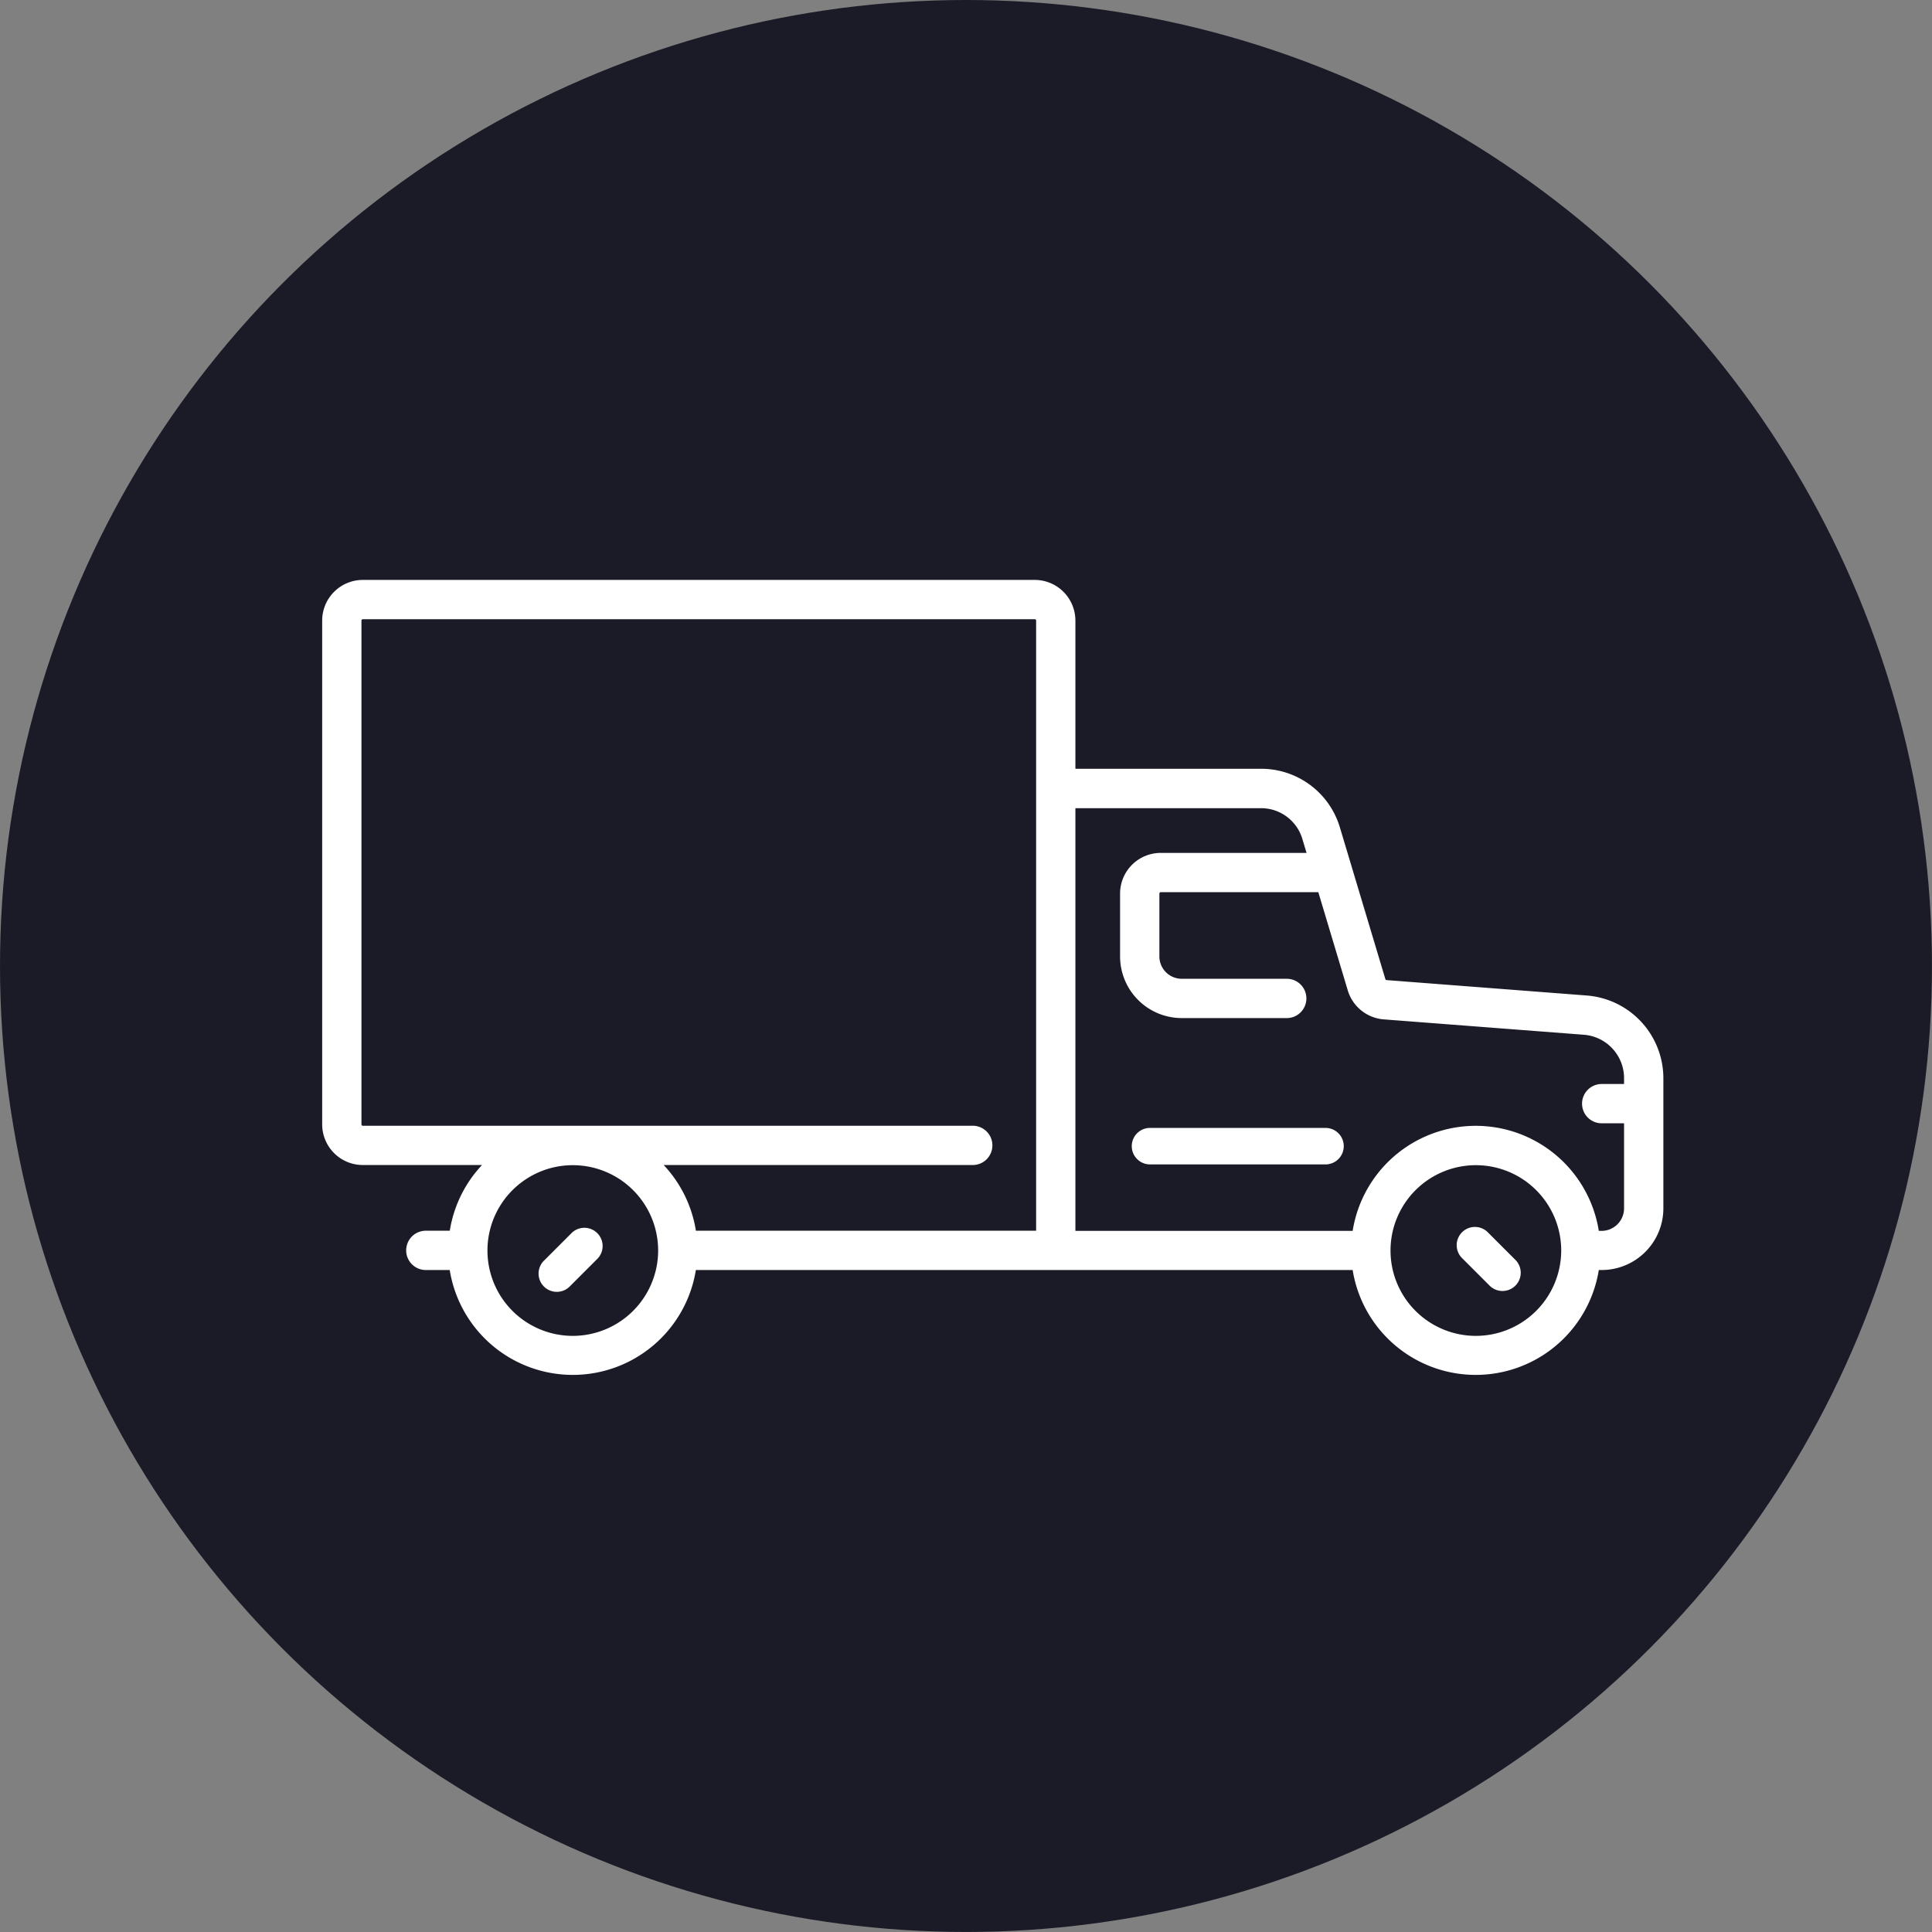 <svg xmlns="http://www.w3.org/2000/svg" width="59.967" height="59.967" viewBox="0 0 59.967 59.967">
  <rect x="0" y="0" width="59.967" height="59.967" fill="#808080" stroke="none"/>
  <g id="グループ_28686" data-name="グループ 28686" transform="translate(-15 -1903)">
    <circle id="楕円形_660" data-name="楕円形 660" cx="29.983" cy="29.983" r="29.983" transform="translate(15 1903)" fill="#1a1b27"/>
    <g id="グループ_27950" data-name="グループ 27950" transform="translate(25 1921)">
      <g id="グループ_27952" data-name="グループ 27952" transform="translate(0 0)">
        <path id="パス_40985" data-name="パス 40985" d="M21,58.977l-.856.856a.566.566,0,1,0,.8.8l.856-.856a.566.566,0,0,0-.8-.8" transform="translate(-13.248 -38.715)" fill="#fff"/>
        <path id="パス_40986" data-name="パス 40986" d="M104.43,58.977a.566.566,0,1,0-.8.8l.856.856a.566.566,0,0,0,.8-.8Z" transform="translate(-68.237 -38.715)" fill="#fff"/>
        <path id="パス_40987" data-name="パス 40987" d="M40.409,19.511a.7.7,0,0,1-.694.694h-.09a3.868,3.868,0,0,0-7.64,0H23.379V7.085h5.757a1.337,1.337,0,0,1,1.289.959l.129.429H26.028a1.263,1.263,0,0,0-1.262,1.262V11.69A1.915,1.915,0,0,0,26.68,13.6h3.259a.61.61,0,1,0,0-1.22H26.68a.694.694,0,0,1-.694-.694V9.734a.042.042,0,0,1,.042-.042h4.891l.914,3.048a1.269,1.269,0,0,0,1.112.9l6.222.478a1.352,1.352,0,0,1,1.242,1.342v.186h-.694a.61.61,0,0,0,0,1.22h.694Zm-4.6,3.953a2.649,2.649,0,1,1,2.649-2.649A2.652,2.652,0,0,1,35.8,23.464M22.16,20.2H11.6a3.858,3.858,0,0,0-1-2.039h9.568a.61.61,0,1,0,0-1.219H1.261a.042.042,0,0,1-.042-.042V1.262a.042.042,0,0,1,.042-.042H22.118a.042.042,0,0,1,.042.042ZM7.779,23.464a2.649,2.649,0,1,1,2.649-2.649,2.652,2.652,0,0,1-2.649,2.649M39.26,12.9h0l-6.222-.479A.042.042,0,0,1,33,12.39l-1.409-4.7a2.549,2.549,0,0,0-2.457-1.828H23.379v-4.6A1.263,1.263,0,0,0,22.118,0H1.261A1.263,1.263,0,0,0,0,1.262V16.9a1.263,1.263,0,0,0,1.261,1.261h3.7a3.858,3.858,0,0,0-1,2.039H3.217a.61.61,0,1,0,0,1.22h.742a3.869,3.869,0,0,0,7.64,0H31.985a3.869,3.869,0,0,0,7.64,0h.09a1.916,1.916,0,0,0,1.914-1.913V15.456A2.577,2.577,0,0,0,39.26,12.9" fill="#fff"/>
        <path id="パス_40988" data-name="パス 40988" d="M79.787,50.476H74.339a.566.566,0,1,0,0,1.133h5.447a.566.566,0,0,0,0-1.133" transform="translate(-48.644 -33.467)" fill="#fff"/>
      </g>
    </g>
  </g>
</svg>
